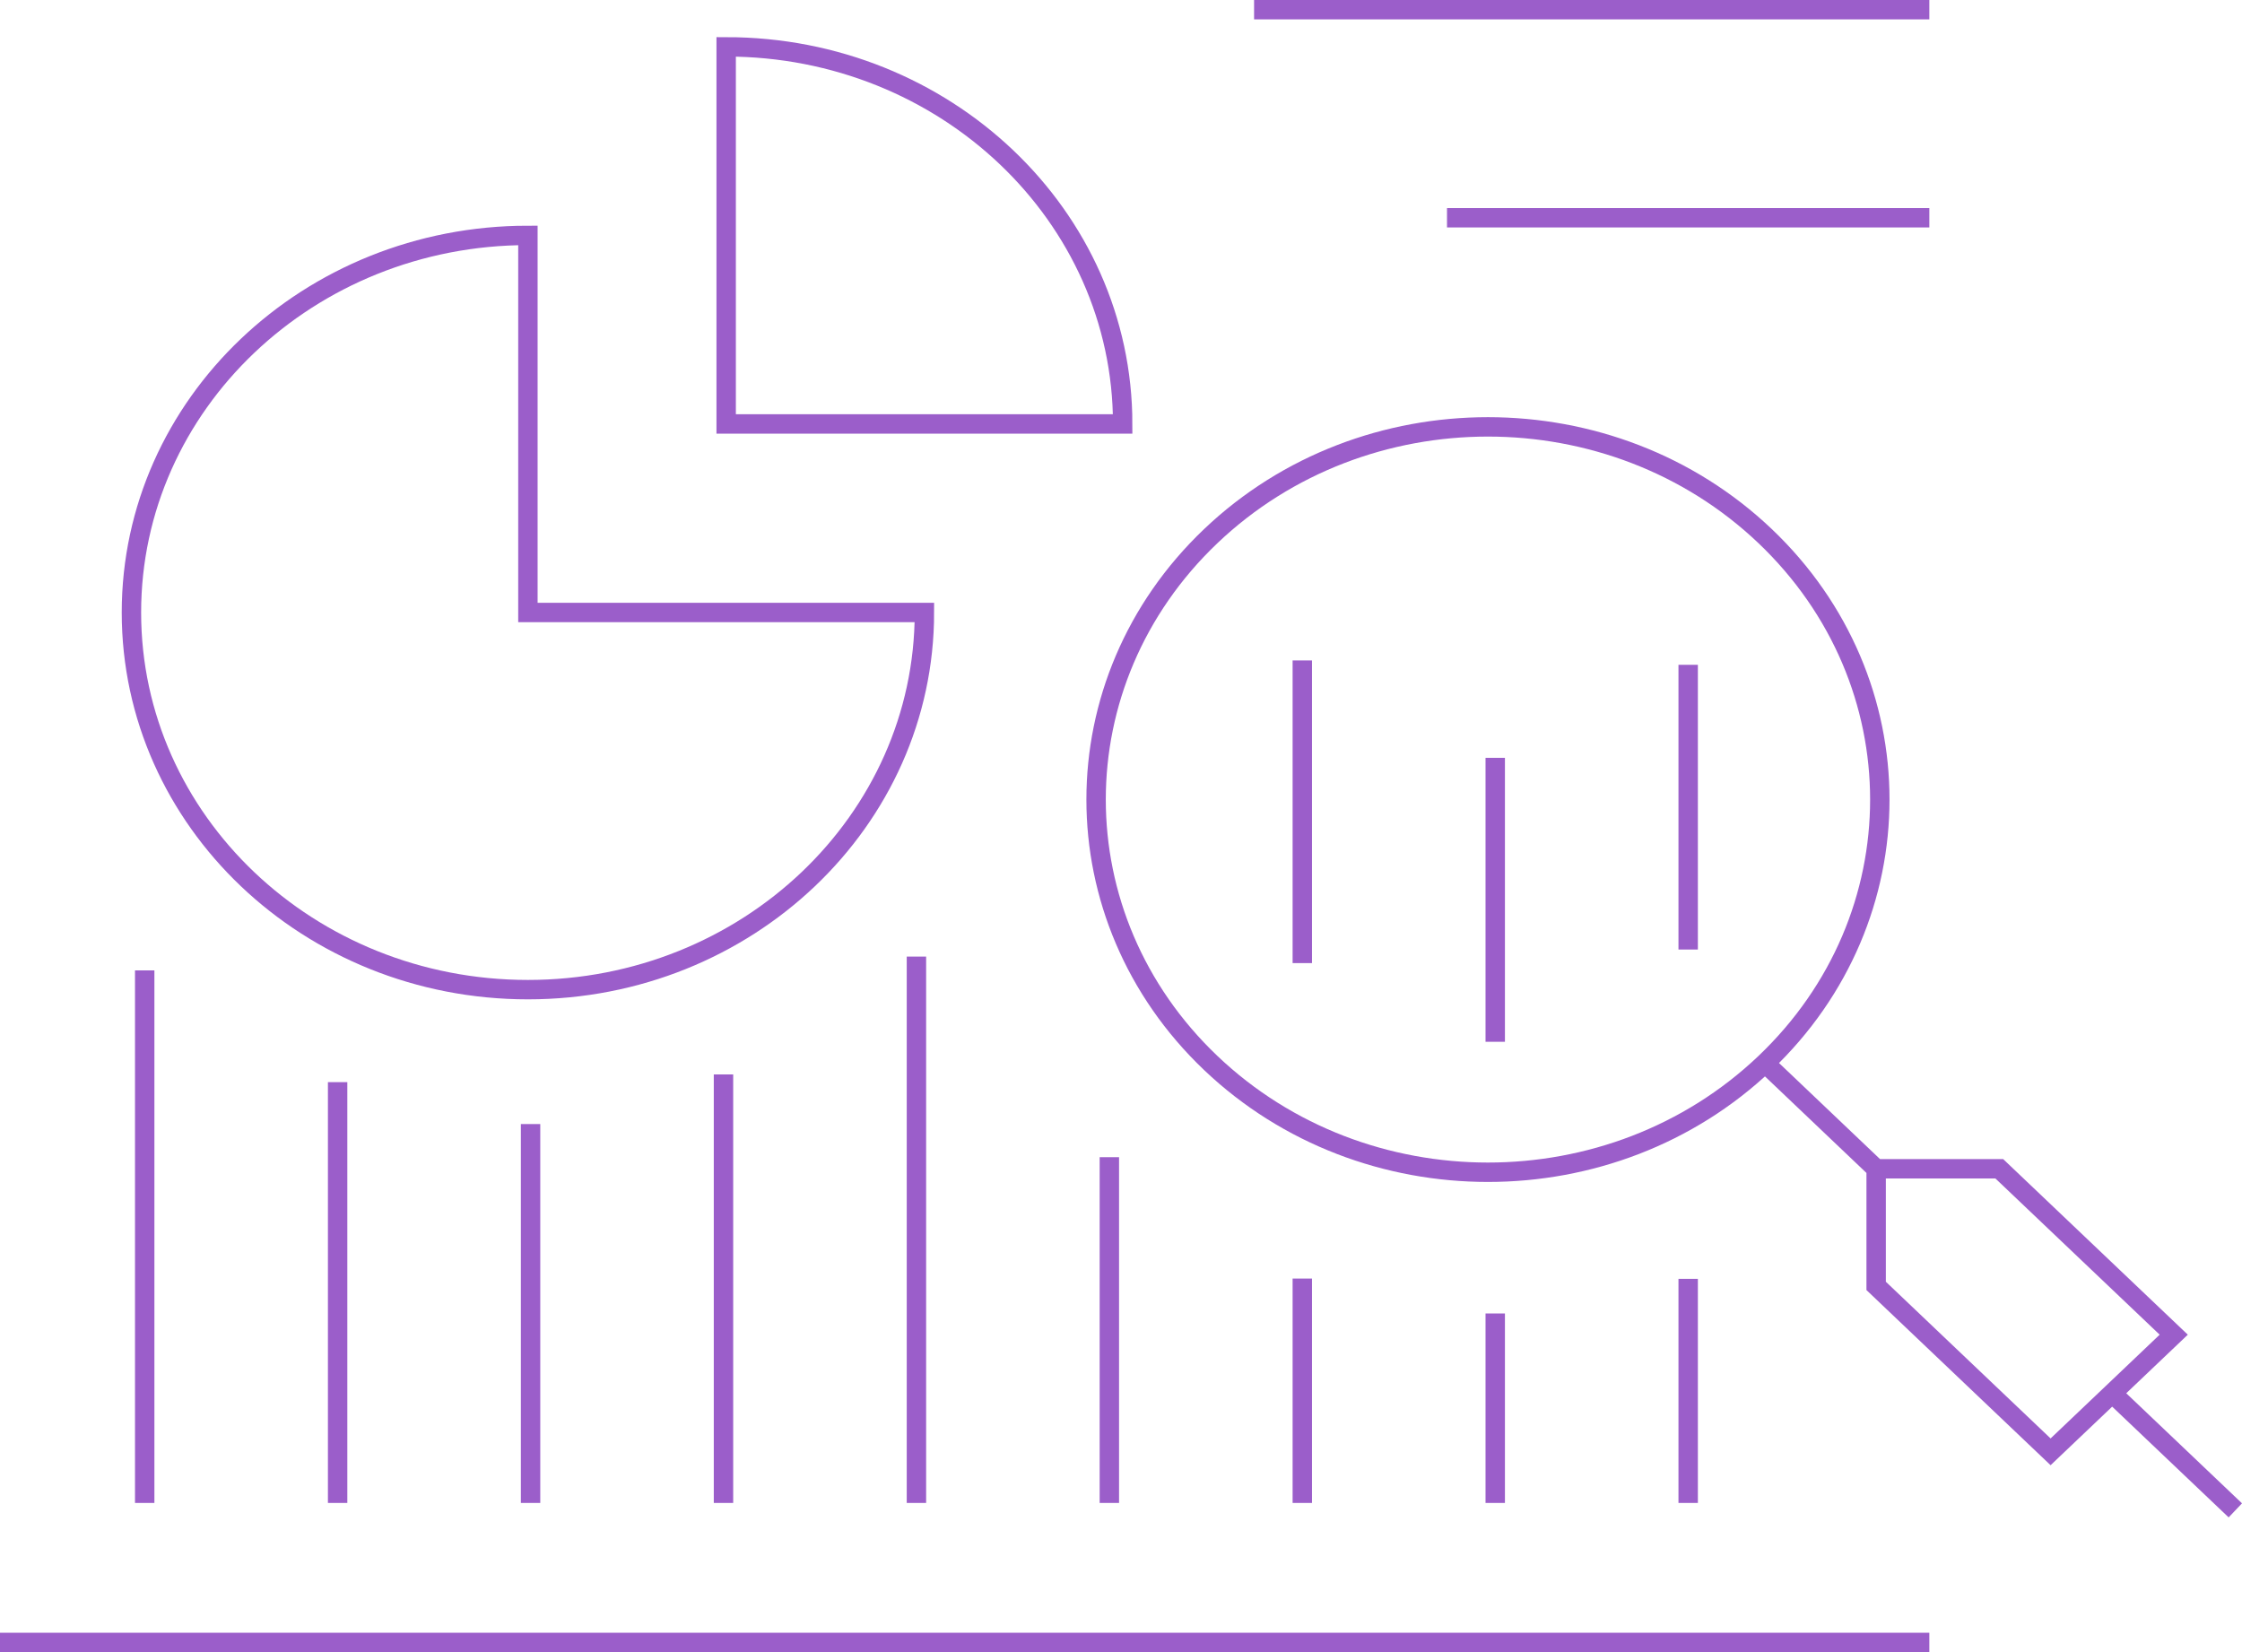 <?xml version="1.0" encoding="UTF-8"?>
<svg id="b" xmlns="http://www.w3.org/2000/svg" xmlns:xlink="http://www.w3.org/1999/xlink" viewBox="0 0 115.572 85.162">
  <defs>
    <clipPath id="d">
      <rect width="115.572" height="85.162" style="fill:none; stroke-width:0px;" />
    </clipPath>
  </defs>
  <g id="c">
    <g style="clip-path:url(#d);">
      <path d="M0,84.662h99.455M87.023,34.269v14.675M77.077,39.063v14.638M67.132,34.042v15.602M87.023,65.919v11.55M77.077,67.705v9.764M67.132,65.904v11.565M57.186,59.648v17.821M47.241,49.307v28.162M37.295,55.383v22.086M27.35,57.941v19.528M17.404,55.781v21.688M7.459,50.021v27.448" style="fill:none; stroke:#9b5eca; stroke-linejoin:round;" />
      <path d="M27.213,12.134c-11.288,0-20.438,8.703-20.438,19.438s9.15,19.44,20.438,19.44,20.439-8.704,20.439-19.44h-20.439V12.134ZM37.433,2.415v19.438h20.439c0-10.736-9.151-19.438-20.439-19.438Z" style="fill:none; stroke:#9b5eca; stroke-miterlimit:10;" />
      <path d="M74.591,11.224h24.864M64.646.5h34.809" style="fill:none; stroke:#9b5eca; stroke-linejoin:round;" />
      <path d="M105.705,74.835l3.175-3.019,3.173-3.019-8.992-8.551h-6.348v6.037l8.992,8.552ZM115.228,77.853l-6.349-6.037M90.962,54.776l5.751,5.47M62.418,54.798c7.889,7.502,20.679,7.502,28.567,0,7.889-7.502,7.889-19.665,0-27.168-7.888-7.502-20.678-7.502-28.567,0-7.888,7.503-7.888,19.666,0,27.168Z" style="fill:none; stroke:#9b5eca; stroke-miterlimit:10;" />
    </g>
  </g>
</svg>